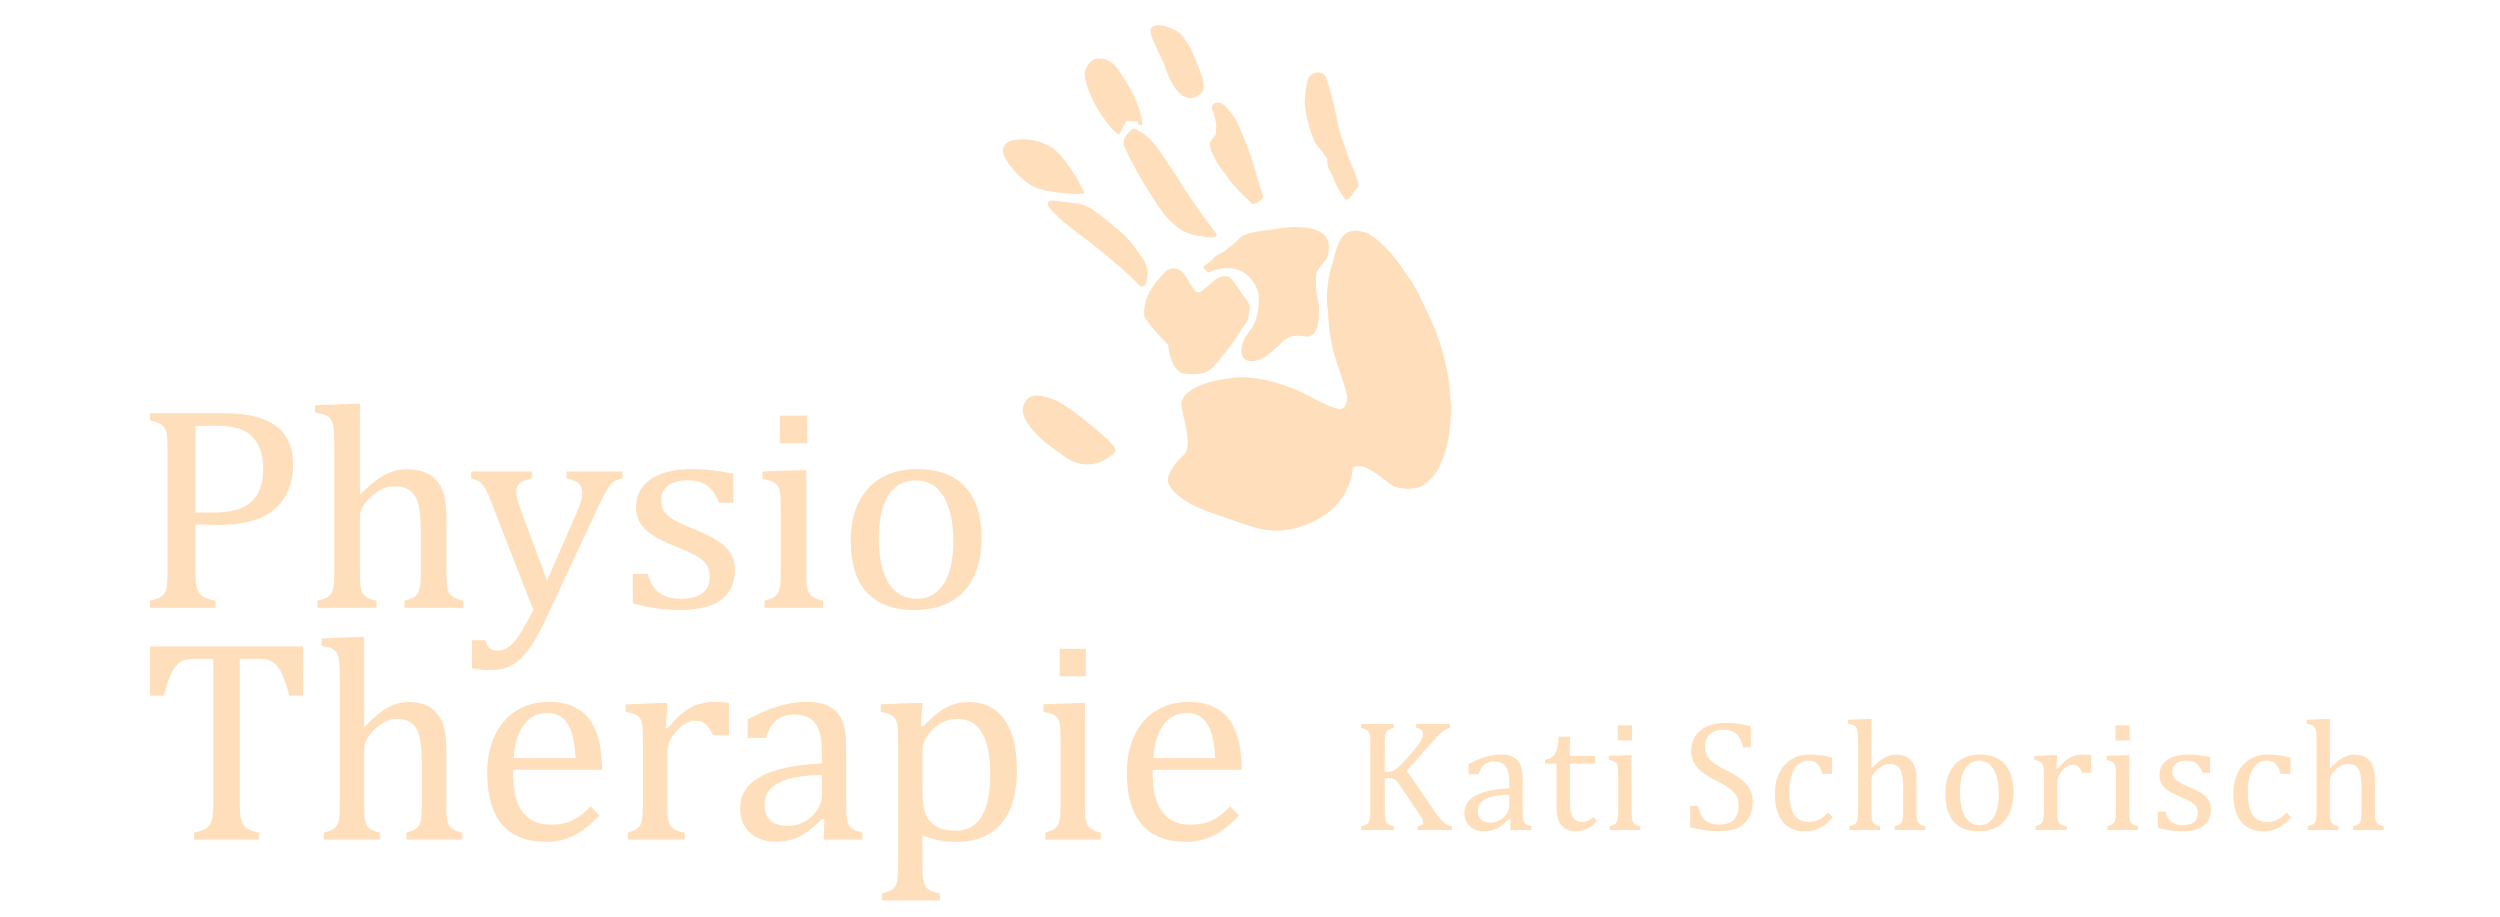 <?xml version="1.0" encoding="UTF-8" standalone="no"?>
<!DOCTYPE svg PUBLIC "-//W3C//DTD SVG 1.1//EN" "http://www.w3.org/Graphics/SVG/1.1/DTD/svg11.dtd">
<svg width="300px" height="110px" viewBox="0 0 300 110" version="1.1" xmlns="http://www.w3.org/2000/svg" xmlns:xlink="http://www.w3.org/1999/xlink" xml:space="preserve" xmlns:serif="http://www.serif.com/" style="fill-rule:evenodd;clip-rule:evenodd;stroke-linejoin:round;stroke-miterlimit:2;">
    <g transform="matrix(0.736,0,0,0.736,23.972,2.364)">
        <path d="M158.242,1.345C160.558,2.249 160.377,3.174 161.004,3.779C161.872,5.077 163.034,8.149 163.352,9.075C163.561,9.689 163.776,10.467 163.638,11.252C163.549,11.765 163.437,11.832 163.061,12.131C162.592,12.502 162.263,12.861 161.327,12.759C160.002,12.615 159.134,11.506 158.318,9.969C158.1,9.559 157.938,9.043 157.708,8.596C157.463,8.119 157.407,7.58 157.17,7.105C156.932,6.629 156.7,6.15 156.488,5.663C155.751,3.981 154.711,2.209 155.076,1.466C155.497,0.704 156.762,0.767 158.242,1.345ZM183.733,9.725C183.885,10.177 184.066,10.725 184.26,11.325C184.795,12.977 185.126,14.965 185.472,16.54C185.674,17.468 185.938,18.633 186.308,19.603C186.742,20.742 187.089,21.938 187.541,23.029C188.152,24.506 188.824,25.856 188.901,27.227C188.353,27.756 187.835,28.633 187.36,29.232C187.289,29.285 186.921,29.319 186.804,29.316C185.929,28.203 185.272,27.112 184.79,25.734C184.578,25.128 184.082,24.531 183.939,23.897C183.858,23.537 183.831,23.014 183.79,22.645C183.455,22.126 182.928,21.378 182.227,20.602C181.639,19.809 181.672,19.629 181.292,18.644C180.743,17.225 180.327,15.296 180.255,14.414C180.121,13.724 180.148,13.147 180.223,12.458C180.34,11.385 180.388,10.286 180.847,9.355C181.129,8.829 182.124,8.509 182.602,8.622C183.323,8.791 183.524,9.096 183.733,9.725ZM167.526,14.45C167.872,14.867 168.488,15.605 168.805,16.124C169.557,17.353 170.063,18.938 170.667,20.401C171.246,21.805 171.621,22.942 171.983,24.287C172.132,24.897 173.022,27.788 173.364,28.786C173.336,29.412 172.885,29.357 172.481,29.788C172.205,29.944 171.754,30.133 171.563,30.014C170.381,28.807 168.308,27.011 167.357,25.327C166.531,24.414 165.733,23.184 165.229,22.087C164.824,21.367 164.676,20.377 164.677,20.075C164.934,19.578 165.291,19.236 165.598,18.78C165.717,18.606 165.681,18.294 165.695,18.163C165.806,17.143 165.646,16.476 165.437,15.6C165.311,15.074 164.775,14.626 165.166,13.916C165.519,13.231 166.665,13.327 167.526,14.45ZM161.566,34.962C160.016,34.443 159.395,33.821 158.917,33.393C157.352,32.395 154.954,28.353 154.158,27.061C153.996,26.796 152.644,24.519 152.381,23.955C152.066,23.278 151.534,22.52 151.211,21.594C151.085,21.233 150.717,20.831 150.67,20.507C150.631,20.224 150.626,19.964 150.669,19.743C150.813,19.016 151.125,18.64 151.91,17.93C152.001,17.831 152.128,17.773 152.278,17.75C152.887,17.86 154.08,18.645 154.534,19.133C154.863,19.376 155.63,20.26 155.774,20.447C156.793,21.663 157.517,22.906 158.348,24.136C159.344,25.61 160.472,27.458 161.622,29.209C162.855,31.088 164.266,32.789 165.351,34.419C165.796,34.821 165.903,35.163 165.729,35.31C165.159,35.791 162.038,35.12 161.566,34.962ZM153.686,17.212C153.499,17.191 153.312,17.171 153.124,17.15C153.059,16.954 152.925,16.824 152.899,16.597C152.339,16.577 151.787,16.557 151.23,16.497C150.74,16.703 150.244,18.16 149.945,18.715C149.043,18.513 146.823,15.584 145.657,13.19C144.658,11.145 144.17,9.437 144.315,8.526C144.451,7.659 145.416,6.42 146.169,6.351C148.33,6.129 149.503,7.561 150.415,9.171C151.283,10.376 152.279,12.171 152.913,13.848C153.28,14.82 153.684,16.15 153.686,17.212ZM144.177,28.372C142.232,28.571 137.833,28.139 135.85,27.181C135.419,26.983 134.267,26.198 133.222,25.09C131.902,23.691 130.693,22.077 130.998,20.904C131.163,20.273 131.909,19.632 133.416,19.529C134.491,19.456 135.353,19.496 136.48,19.793C137.755,20.129 139.022,20.694 139.981,21.736C141.153,22.75 144.108,27.338 144.177,28.372ZM139.819,29.565C140.594,29.663 141.37,29.761 142.145,29.858C142.668,29.915 142.819,29.931 143.341,29.988C143.749,30.089 144.419,30.28 145.098,30.666C146.209,31.297 147.42,32.324 148.614,33.312C149.701,34.211 150.802,35.068 151.303,35.735C152.013,36.377 152.543,37.296 152.985,37.885C154.162,39.455 154.929,40.395 154.314,42.844C154.263,43.046 154.243,43.148 154.083,43.285C153.666,43.644 153.267,43.483 153.015,43.169C151.524,41.376 146.386,37.3 145.644,36.676C144.513,35.725 140.969,33.392 139.28,31.462C138.847,30.968 138.384,30.622 138.301,30.203C138.112,29.252 139.372,29.526 139.819,29.565ZM184.09,36.753C184.112,37.069 184.095,37.389 184.063,37.677C183.867,39.479 183.187,39.358 182.321,40.836C182.067,41.269 182.071,41.413 182.009,41.976C181.853,43.415 182.172,45.137 182.488,46.531C182.433,47.6 182.802,51.627 180.505,51.681C178.319,51.376 178.002,51.503 176.779,52.286C176.406,52.527 176.041,53.174 175.287,53.674C174.941,54.057 174.521,54.327 174.124,54.645C172.626,55.951 169.213,56.515 169.919,53.21C170.281,51.516 171.278,50.932 171.887,49.632C172.376,48.589 172.546,47.48 172.582,47.159C172.764,45.495 172.796,44.236 171.796,42.805C170.232,40.422 167.617,39.915 164.45,41.191C164.115,40.897 163.538,40.499 163.61,40.327C164.017,39.889 164.464,39.713 165.012,39.202C165.21,39.017 165.321,38.77 165.6,38.574C165.98,38.306 166.451,38.035 167.058,37.776C167.297,37.572 167.537,37.368 167.776,37.163C168.131,36.897 168.732,36.395 169.217,35.945C169.619,35.571 169.81,35.346 170.111,35.193C170.629,34.975 171.16,34.805 171.702,34.681C172.391,34.524 173.025,34.449 173.707,34.361C174.385,34.273 175.422,34.123 176.418,33.958C177.712,33.819 178.367,33.789 179.369,33.827C181.339,33.906 183.935,34.465 184.09,36.753ZM160.479,41.45C160.925,42.002 161.753,43.683 162.332,44.214C162.899,44.73 163.458,44.181 163.87,43.819C164.573,43.313 165.53,42.192 166.478,41.92C168.039,41.394 168.563,42.715 169.387,43.88C170.164,44.976 170.505,45.405 171.212,46.576C171.256,46.971 171.039,48.251 170.866,48.844C170.679,49.484 170.131,50.031 169.75,50.669C168.536,52.707 166.835,54.743 165.853,55.94C164.286,57.976 162.538,57.937 160.255,57.688C158.703,57.079 158.056,54.835 157.883,52.958C156.674,51.81 155.347,50.338 154.372,48.998C153.951,48.58 153.929,47.942 153.994,47.23C154.049,46.618 154.157,46.078 154.319,45.574C154.886,43.821 156.204,42.406 157.43,41.078C158.544,40.102 159.801,40.602 160.479,41.45ZM188.028,72.95C187.938,73.523 187.848,74.096 187.759,74.669C187.506,75.598 187.132,76.474 186.624,77.365C186.196,78.114 185.724,78.694 185.13,79.324C184.241,80.268 183.294,80.93 182.164,81.53C179.924,82.72 177.469,83.425 175.038,83.299C174.733,83.284 174.433,83.26 174.142,83.228C172.19,83.015 169.55,82.02 167.683,81.333C166.012,80.718 161.244,79.494 158.77,76.919C157.907,75.765 157.531,75.236 158.152,73.872C158.473,73.172 159.365,71.856 160.309,71.089C162.025,69.697 160.417,65.444 160.035,62.862C159.877,61.799 161.147,59.155 168.674,58.362C171.968,58.015 175.803,59.121 178.767,60.342C180.814,61.185 183.485,62.971 185.716,63.476C186.74,63.675 187.158,62.171 187.06,61.299C186.507,58.853 185.624,56.908 185.009,54.703C184.375,52.429 184.015,49.901 183.96,47.585C183.687,46.092 183.757,44.603 183.923,43.114C184.053,41.934 184.294,41.003 184.616,39.878C185.019,38.466 185.374,36.819 186.052,35.732C186.757,34.602 187.816,34.126 189.588,34.578C190.105,34.709 190.553,34.823 190.976,35.131C194.681,37.827 196.068,40.682 197.723,42.904C198.928,45.031 199.634,46.591 200.328,48.037C202.472,52.499 203.748,57.335 203.947,62.284C204.163,63.392 204.003,64.758 203.848,66.176C203.772,66.873 203.696,67.569 203.621,68.265C203.608,68.264 203.593,68.263 203.58,68.261C203.521,68.81 202.826,71.675 202.602,71.651C202.228,73.111 201.09,74.74 199.718,75.728C199.126,76.361 197.096,76.853 194.79,76.147C194.326,76.037 191.434,73.355 189.66,72.884C188.989,72.684 188.865,72.795 188.028,72.95ZM148.949,70.758C146.012,73.422 142.841,72.552 141.199,71.387C140.131,70.637 137.85,68.992 137.091,68.26C135.508,66.732 134.015,64.936 134.193,63.306C134.84,60.709 136.836,61.144 138.743,61.751C140.444,62.293 142.271,63.712 143.916,64.997C145.967,66.597 147.716,68.103 148.329,68.768C148.986,69.48 149.733,70.046 148.949,70.758Z" style="fill:rgb(255,223,187);"/>
    </g>
    <g transform="matrix(0.719,0,0,0.719,160.568,-25.357)">
        <path d="M7.789,164.115L8.179,164.115C8.506,164.115 8.807,164.062 9.081,163.956C9.351,163.854 9.656,163.66 9.993,163.376C10.329,163.089 10.846,162.558 11.537,161.779C12.364,160.855 12.93,160.187 13.235,159.771C13.616,159.28 13.868,158.864 14,158.528C14.102,158.276 14.156,158.037 14.156,157.802C14.156,157.457 14.054,157.205 13.854,157.042C13.655,156.882 13.386,156.785 13.041,156.754L13.041,156.117L18.69,156.117L18.69,156.754C18.415,156.811 18.141,156.918 17.871,157.068C17.606,157.218 17.332,157.426 17.049,157.692C16.77,157.957 16.359,158.391 15.814,158.992L11.457,163.894L16.177,170.751C16.677,171.476 17.071,171.981 17.354,172.273C17.641,172.56 17.911,172.773 18.172,172.905C18.429,173.043 18.707,173.131 19,173.171L19,173.808L13.284,173.808L13.284,173.171C13.607,173.149 13.837,173.087 13.987,172.99C14.133,172.897 14.204,172.755 14.204,172.565C14.204,172.41 14.156,172.22 14.058,171.999C13.956,171.782 13.801,171.512 13.585,171.202L10.563,166.708C10.209,166.168 9.948,165.814 9.785,165.642C9.621,165.469 9.444,165.34 9.254,165.261C9.064,165.177 8.811,165.137 8.488,165.137L7.803,165.137L7.803,170.57C7.803,171.145 7.825,171.569 7.86,171.839C7.9,172.105 7.966,172.317 8.055,172.472C8.148,172.627 8.28,172.759 8.458,172.861C8.634,172.967 8.922,173.069 9.32,173.171L9.32,173.808L3.861,173.808L3.861,173.171C4.401,173.034 4.759,172.883 4.941,172.711C5.122,172.543 5.241,172.304 5.294,171.994C5.352,171.684 5.379,171.207 5.379,170.57L5.379,159.355C5.379,158.762 5.357,158.324 5.317,158.055C5.272,157.78 5.201,157.572 5.1,157.418C5.002,157.267 4.87,157.148 4.706,157.055C4.542,156.966 4.259,156.865 3.861,156.754L3.861,156.117L9.32,156.117L9.32,156.754C8.94,156.847 8.665,156.944 8.497,157.037C8.329,157.13 8.197,157.249 8.095,157.396C7.998,157.537 7.922,157.749 7.874,158.037C7.825,158.32 7.803,158.762 7.803,159.355L7.789,164.115ZM28.802,171.954L28.607,171.901C27.855,172.671 27.148,173.215 26.488,173.533C25.825,173.857 25.126,174.016 24.383,174.016C23.723,174.016 23.144,173.888 22.644,173.631C22.144,173.379 21.759,173.02 21.489,172.556C21.224,172.096 21.087,171.561 21.087,170.955C21.087,169.694 21.71,168.721 22.962,168.035C24.21,167.349 26.081,166.947 28.581,166.836L28.581,165.991C28.581,165.093 28.492,164.385 28.32,163.868C28.147,163.35 27.877,162.969 27.506,162.726C27.134,162.483 26.634,162.363 26.015,162.363C25.338,162.363 24.798,162.54 24.387,162.894C23.976,163.248 23.666,163.779 23.462,164.491L21.764,164.491L21.764,162.806C22.591,162.372 23.281,162.054 23.834,161.85C24.387,161.647 24.94,161.487 25.493,161.373C26.046,161.257 26.608,161.195 27.178,161.195C28.037,161.195 28.722,161.333 29.24,161.607C29.757,161.877 30.147,162.293 30.408,162.855C30.664,163.416 30.797,164.266 30.797,165.398L30.797,169.906C30.797,170.547 30.801,170.999 30.81,171.26C30.819,171.525 30.841,171.768 30.886,171.994C30.93,172.22 30.996,172.397 31.08,172.529C31.169,172.667 31.293,172.781 31.465,172.874C31.633,172.972 31.907,173.069 32.288,173.171L32.288,173.808L28.736,173.808L28.802,171.954ZM28.581,167.898C26.824,167.915 25.511,168.15 24.639,168.597C23.768,169.048 23.33,169.725 23.33,170.632C23.33,171.127 23.431,171.512 23.631,171.8C23.83,172.083 24.077,172.282 24.383,172.388C24.683,172.499 25.042,172.552 25.458,172.552C26.041,172.552 26.577,172.41 27.055,172.122C27.537,171.839 27.908,171.476 28.178,171.034C28.448,170.592 28.581,170.158 28.581,169.725L28.581,167.898ZM34.543,162.067C34.977,161.996 35.326,161.877 35.596,161.704C35.862,161.532 36.074,161.306 36.224,161.036C36.375,160.762 36.494,160.421 36.578,160.01C36.667,159.603 36.755,159.001 36.853,158.218L38.693,158.218L38.693,161.417L42.878,161.417L42.878,162.726L38.693,162.726L38.693,168.495C38.693,169.331 38.728,169.999 38.795,170.494C38.865,170.994 38.994,171.384 39.184,171.662C39.374,171.945 39.591,172.144 39.834,172.264C40.073,172.388 40.387,172.445 40.768,172.445C41.113,172.445 41.436,172.375 41.736,172.233C42.042,172.091 42.338,171.883 42.634,171.618L43.214,172.317C42.603,172.914 42.02,173.343 41.471,173.613C40.923,173.883 40.356,174.016 39.768,174.016C38.653,174.016 37.826,173.684 37.282,173.025C36.737,172.361 36.463,171.326 36.463,169.919L36.463,162.726L34.543,162.726L34.543,162.067ZM49.061,156.338L49.061,158.851L46.677,158.851L46.677,156.338L49.061,156.338ZM45.354,173.171C45.69,173.069 45.934,172.981 46.075,172.901C46.217,172.821 46.336,172.715 46.438,172.578C46.535,172.436 46.615,172.229 46.673,171.941C46.726,171.658 46.757,171.211 46.757,170.605L46.757,164.956C46.757,164.403 46.748,163.956 46.73,163.62C46.712,163.284 46.65,163.014 46.549,162.81C46.442,162.607 46.288,162.456 46.075,162.359C45.863,162.257 45.562,162.173 45.173,162.102L45.173,161.417L48.194,161.302L48.982,161.302L48.982,170.57C48.982,171.313 49.017,171.826 49.088,172.118C49.159,172.406 49.287,172.627 49.482,172.777C49.676,172.927 49.995,173.06 50.437,173.171L50.437,173.808L45.354,173.808L45.354,173.171ZM60.064,169.778C60.236,170.539 60.47,171.136 60.762,171.578C61.059,172.021 61.439,172.343 61.904,172.556C62.373,172.768 62.97,172.874 63.705,172.874C64.717,172.874 65.492,172.609 66.031,172.083C66.571,171.556 66.841,170.786 66.841,169.778C66.841,169.127 66.73,168.583 66.505,168.145C66.279,167.703 65.912,167.287 65.403,166.898C64.895,166.513 64.116,166.057 63.072,165.54C62.059,165.04 61.263,164.549 60.674,164.067C60.086,163.589 59.648,163.067 59.356,162.505C59.068,161.943 58.922,161.333 58.922,160.665C58.922,159.696 59.152,158.86 59.603,158.143C60.059,157.431 60.723,156.882 61.599,156.493C62.479,156.104 63.483,155.909 64.611,155.909C65.27,155.909 65.912,155.944 66.536,156.015C67.164,156.081 67.947,156.236 68.889,156.48L68.889,159.979L67.606,159.979C67.407,159.218 67.159,158.625 66.854,158.205C66.553,157.78 66.2,157.484 65.793,157.316C65.386,157.148 64.859,157.064 64.213,157.064C63.651,157.064 63.147,157.165 62.7,157.373C62.258,157.581 61.904,157.895 61.647,158.316C61.386,158.732 61.258,159.231 61.258,159.811C61.258,160.426 61.369,160.943 61.585,161.363C61.806,161.788 62.152,162.182 62.616,162.545C63.085,162.908 63.775,163.315 64.691,163.761C65.797,164.314 66.655,164.832 67.266,165.305C67.872,165.783 68.349,166.323 68.69,166.933C69.031,167.539 69.203,168.251 69.203,169.065C69.203,169.972 69.057,170.738 68.774,171.366C68.487,171.99 68.093,172.503 67.589,172.892C67.084,173.286 66.478,173.573 65.775,173.75C65.067,173.927 64.297,174.016 63.461,174.016C62.103,174.016 60.541,173.786 58.767,173.33L58.767,169.778L60.064,169.778ZM82.452,161.718L82.452,164.425L80.806,164.425C80.66,163.863 80.479,163.421 80.262,163.098C80.045,162.77 79.793,162.545 79.51,162.417C79.222,162.284 78.869,162.222 78.448,162.222C77.842,162.222 77.307,162.417 76.838,162.806C76.373,163.195 76.002,163.783 75.732,164.58C75.458,165.376 75.32,166.345 75.32,167.495C75.32,168.229 75.374,168.902 75.48,169.512C75.581,170.123 75.758,170.64 76.011,171.074C76.258,171.508 76.595,171.844 77.006,172.083C77.422,172.326 77.935,172.445 78.55,172.445C79.147,172.445 79.7,172.33 80.213,172.096C80.731,171.866 81.262,171.454 81.815,170.866L82.554,171.72C82.116,172.207 81.726,172.578 81.39,172.844C81.049,173.105 80.691,173.326 80.306,173.503C79.921,173.679 79.541,173.808 79.165,173.892C78.789,173.976 78.382,174.016 77.939,174.016C76.307,174.016 75.06,173.472 74.197,172.388C73.33,171.304 72.901,169.738 72.901,167.69C72.901,166.411 73.139,165.279 73.626,164.288C74.108,163.301 74.785,162.536 75.661,162.001C76.533,161.465 77.537,161.195 78.678,161.195C79.386,161.195 80.041,161.24 80.642,161.319C81.244,161.403 81.846,161.536 82.452,161.718ZM89.024,163.452L89.077,163.465C89.75,162.784 90.285,162.306 90.679,162.032C91.073,161.762 91.462,161.554 91.847,161.417C92.227,161.28 92.643,161.209 93.081,161.209C93.559,161.209 93.979,161.266 94.351,161.377C94.722,161.492 95.05,161.66 95.333,161.89C95.612,162.12 95.842,162.399 96.019,162.735C96.196,163.067 96.328,163.465 96.412,163.925C96.501,164.389 96.545,164.973 96.545,165.681L96.545,170.57C96.545,171.317 96.576,171.83 96.642,172.105C96.704,172.375 96.824,172.587 96.992,172.737C97.16,172.888 97.496,173.034 98.009,173.171L98.009,173.808L92.9,173.808L92.9,173.171C93.24,173.069 93.479,172.981 93.625,172.901C93.776,172.821 93.895,172.715 93.997,172.578C94.094,172.436 94.174,172.224 94.231,171.937C94.284,171.645 94.315,171.207 94.315,170.618L94.315,167.225C94.315,166.075 94.254,165.195 94.138,164.588C94.023,163.978 93.793,163.522 93.453,163.217C93.112,162.916 92.634,162.766 92.02,162.766C91.674,162.766 91.365,162.828 91.086,162.947C90.812,163.067 90.489,163.284 90.126,163.593C89.763,163.907 89.489,164.226 89.303,164.553C89.117,164.88 89.024,165.234 89.024,165.606L89.024,170.57C89.024,171.154 89.042,171.574 89.073,171.826C89.1,172.074 89.162,172.286 89.246,172.454C89.334,172.622 89.462,172.759 89.639,172.87C89.821,172.976 90.095,173.078 90.467,173.171L90.467,173.808L85.331,173.808L85.331,173.171C85.711,173.069 85.985,172.972 86.149,172.874C86.313,172.781 86.441,172.658 86.529,172.512C86.622,172.366 86.689,172.153 86.733,171.875C86.777,171.6 86.795,171.162 86.795,170.57L86.795,159.718C86.795,158.891 86.79,158.311 86.777,157.984C86.764,157.656 86.728,157.378 86.675,157.148C86.618,156.918 86.538,156.741 86.441,156.608C86.339,156.48 86.207,156.378 86.038,156.298C85.87,156.219 85.565,156.143 85.127,156.064L85.127,155.391L88.25,155.263L89.024,155.263L89.024,163.452ZM106.892,174.016C105.091,174.016 103.72,173.485 102.773,172.428C101.831,171.37 101.357,169.804 101.357,167.73C101.357,166.305 101.605,165.097 102.101,164.115C102.596,163.129 103.277,162.394 104.144,161.917C105.007,161.439 105.989,161.195 107.095,161.195C108.944,161.195 110.347,161.735 111.298,162.81C112.249,163.885 112.722,165.429 112.722,167.442C112.722,168.88 112.483,170.087 112.01,171.074C111.532,172.06 110.86,172.795 109.988,173.281C109.117,173.772 108.081,174.016 106.892,174.016ZM103.804,167.455C103.804,169.238 104.087,170.605 104.653,171.561C105.219,172.512 106.029,172.99 107.086,172.99C107.661,172.99 108.157,172.852 108.564,172.569C108.966,172.29 109.298,171.91 109.555,171.437C109.807,170.959 109.993,170.41 110.103,169.782C110.218,169.158 110.272,168.504 110.272,167.818C110.272,166.548 110.13,165.496 109.851,164.659C109.573,163.819 109.188,163.204 108.705,162.81C108.219,162.417 107.666,162.222 107.046,162.222C105.998,162.222 105.197,162.673 104.64,163.58C104.082,164.491 103.804,165.783 103.804,167.455ZM119.892,163.567L120.074,163.607C120.551,163.027 120.989,162.571 121.396,162.239C121.803,161.908 122.241,161.651 122.71,161.47C123.184,161.288 123.715,161.195 124.312,161.195C124.816,161.195 125.267,161.222 125.674,161.275L125.674,164.257L124.21,164.257C124.002,163.788 123.781,163.452 123.546,163.239C123.316,163.027 122.993,162.921 122.591,162.921C122.277,162.921 121.967,163.014 121.662,163.195C121.357,163.376 121.06,163.637 120.772,163.982C120.49,164.328 120.295,164.655 120.184,164.956C120.078,165.257 120.02,165.615 120.02,166.031L120.02,170.57C120.02,171.352 120.069,171.897 120.166,172.193C120.259,172.494 120.419,172.711 120.64,172.848C120.861,172.985 121.188,173.096 121.631,173.171L121.631,173.808L116.406,173.808L116.406,173.171C116.734,173.069 116.973,172.981 117.114,172.901C117.256,172.821 117.379,172.715 117.481,172.578C117.587,172.436 117.663,172.229 117.716,171.941C117.769,171.658 117.795,171.211 117.795,170.605L117.795,164.956C117.795,164.403 117.786,163.956 117.769,163.62C117.751,163.284 117.689,163.014 117.587,162.81C117.481,162.607 117.326,162.456 117.114,162.359C116.902,162.257 116.601,162.173 116.212,162.102L116.212,161.43L119.246,161.302L120.034,161.302L119.892,163.567ZM132.128,156.338L132.128,158.851L129.743,158.851L129.743,156.338L132.128,156.338ZM128.42,173.171C128.757,173.069 129,172.981 129.141,172.901C129.283,172.821 129.403,172.715 129.504,172.578C129.602,172.436 129.681,172.229 129.739,171.941C129.792,171.658 129.823,171.211 129.823,170.605L129.823,164.956C129.823,164.403 129.814,163.956 129.796,163.62C129.778,163.284 129.717,163.014 129.615,162.81C129.509,162.607 129.354,162.456 129.141,162.359C128.929,162.257 128.628,162.173 128.239,162.102L128.239,161.417L131.26,161.302L132.048,161.302L132.048,170.57C132.048,171.313 132.083,171.826 132.154,172.118C132.225,172.406 132.353,172.627 132.548,172.777C132.743,172.927 133.061,173.06 133.503,173.171L133.503,173.808L128.42,173.808L128.42,173.171ZM145.531,164.257L144.288,164.257C144.098,163.739 143.872,163.328 143.611,163.031C143.354,162.735 143.058,162.523 142.731,162.403C142.403,162.279 142.001,162.222 141.528,162.222C140.837,162.222 140.284,162.381 139.873,162.709C139.466,163.031 139.258,163.474 139.258,164.036C139.258,164.434 139.342,164.761 139.506,165.022C139.669,165.279 139.922,165.522 140.271,165.748C140.616,165.973 141.222,166.27 142.098,166.641C142.979,167.022 143.66,167.371 144.137,167.69C144.62,168.008 144.996,168.38 145.266,168.804C145.54,169.229 145.673,169.734 145.673,170.322C145.673,171.003 145.557,171.578 145.323,172.047C145.089,172.512 144.761,172.892 144.341,173.184C143.916,173.48 143.412,173.693 142.828,173.821C142.244,173.949 141.607,174.016 140.917,174.016C140.192,174.016 139.488,173.963 138.807,173.852C138.121,173.746 137.457,173.604 136.807,173.432L136.807,170.724L138.081,170.724C138.311,171.516 138.656,172.096 139.116,172.454C139.572,172.813 140.205,172.99 141.01,172.99C141.319,172.99 141.625,172.959 141.921,172.892C142.222,172.83 142.487,172.72 142.717,172.569C142.952,172.419 143.138,172.215 143.275,171.954C143.417,171.693 143.483,171.37 143.483,170.981C143.483,170.543 143.399,170.185 143.226,169.906C143.054,169.632 142.784,169.38 142.421,169.15C142.058,168.92 141.417,168.61 140.501,168.22C139.718,167.893 139.085,167.575 138.612,167.265C138.134,166.951 137.763,166.584 137.488,166.159C137.219,165.739 137.081,165.234 137.081,164.659C137.081,163.947 137.272,163.332 137.656,162.81C138.041,162.288 138.599,161.89 139.324,161.611C140.05,161.337 140.899,161.195 141.877,161.195C142.448,161.195 142.996,161.227 143.527,161.28C144.062,161.337 144.726,161.448 145.531,161.611L145.531,164.257ZM158.961,161.718L158.961,164.425L157.315,164.425C157.169,163.863 156.988,163.421 156.771,163.098C156.554,162.77 156.302,162.545 156.019,162.417C155.731,162.284 155.378,162.222 154.957,162.222C154.351,162.222 153.816,162.417 153.347,162.806C152.883,163.195 152.511,163.783 152.241,164.58C151.967,165.376 151.829,166.345 151.829,167.495C151.829,168.229 151.883,168.902 151.989,169.512C152.091,170.123 152.267,170.64 152.52,171.074C152.767,171.508 153.104,171.844 153.515,172.083C153.931,172.326 154.444,172.445 155.059,172.445C155.656,172.445 156.209,172.33 156.722,172.096C157.24,171.866 157.771,171.454 158.324,170.866L159.063,171.72C158.625,172.207 158.235,172.578 157.899,172.844C157.559,173.105 157.2,173.326 156.815,173.503C156.43,173.679 156.05,173.808 155.674,173.892C155.298,173.976 154.891,174.016 154.448,174.016C152.816,174.016 151.569,173.472 150.706,172.388C149.839,171.304 149.41,169.738 149.41,167.69C149.41,166.411 149.648,165.279 150.135,164.288C150.617,163.301 151.294,162.536 152.17,162.001C153.042,161.465 154.046,161.195 155.187,161.195C155.895,161.195 156.55,161.24 157.151,161.319C157.753,161.403 158.355,161.536 158.961,161.718ZM165.534,163.452L165.587,163.465C166.259,162.784 166.794,162.306 167.188,162.032C167.582,161.762 167.971,161.554 168.356,161.417C168.736,161.28 169.152,161.209 169.59,161.209C170.068,161.209 170.488,161.266 170.86,161.377C171.231,161.492 171.559,161.66 171.842,161.89C172.121,162.12 172.351,162.399 172.528,162.735C172.705,163.067 172.837,163.465 172.921,163.925C173.01,164.389 173.054,164.973 173.054,165.681L173.054,170.57C173.054,171.317 173.085,171.83 173.151,172.105C173.213,172.375 173.333,172.587 173.501,172.737C173.669,172.888 174.005,173.034 174.518,173.171L174.518,173.808L169.409,173.808L169.409,173.171C169.749,173.069 169.988,172.981 170.134,172.901C170.285,172.821 170.404,172.715 170.506,172.578C170.603,172.436 170.683,172.224 170.74,171.937C170.793,171.645 170.824,171.207 170.824,170.618L170.824,167.225C170.824,166.075 170.763,165.195 170.648,164.588C170.532,163.978 170.303,163.522 169.962,163.217C169.621,162.916 169.143,162.766 168.529,162.766C168.183,162.766 167.874,162.828 167.595,162.947C167.321,163.067 166.998,163.284 166.635,163.593C166.272,163.907 165.998,164.226 165.812,164.553C165.626,164.88 165.534,165.234 165.534,165.606L165.534,170.57C165.534,171.154 165.551,171.574 165.582,171.826C165.609,172.074 165.671,172.286 165.755,172.454C165.843,172.622 165.972,172.759 166.148,172.87C166.33,172.976 166.604,173.078 166.976,173.171L166.976,173.808L161.84,173.808L161.84,173.171C162.22,173.069 162.495,172.972 162.658,172.874C162.822,172.781 162.95,172.658 163.038,172.512C163.131,172.366 163.198,172.153 163.242,171.875C163.286,171.6 163.304,171.162 163.304,170.57L163.304,159.718C163.304,158.891 163.3,158.311 163.286,157.984C163.273,157.656 163.237,157.378 163.184,157.148C163.127,156.918 163.047,156.741 162.95,156.608C162.848,156.48 162.716,156.378 162.548,156.298C162.379,156.219 162.074,156.143 161.636,156.064L161.636,155.391L164.759,155.263L165.534,155.263L165.534,163.452Z" style="fill:rgb(255,223,187);fill-rule:nonzero;"/>
    </g>
    <g transform="matrix(0.784,0,0,0.749,17.256,-2.048)">
        <path d="M7.895,94.332C7.895,95.229 7.942,95.946 8.043,96.476C8.145,97.014 8.293,97.435 8.503,97.747C8.706,98.058 8.987,98.3 9.337,98.479C9.688,98.651 10.234,98.822 10.982,98.986L10.982,100.109L0.949,100.109L0.949,98.986C1.9,98.744 2.532,98.479 2.852,98.176C3.171,97.879 3.382,97.458 3.475,96.913C3.577,96.367 3.623,95.525 3.623,94.403L3.623,74.641C3.623,73.597 3.584,72.825 3.514,72.349C3.436,71.866 3.312,71.5 3.132,71.227C2.961,70.962 2.727,70.751 2.439,70.588C2.15,70.432 1.651,70.253 0.949,70.058L0.949,68.935L12.284,68.935C15.846,68.935 18.497,69.613 20.243,70.977C21.981,72.342 22.854,74.415 22.854,77.198C22.854,78.789 22.582,80.207 22.036,81.47C21.483,82.733 20.711,83.77 19.705,84.58C18.699,85.383 17.515,85.968 16.143,86.311C14.771,86.662 13.329,86.841 11.824,86.841C10.133,86.841 8.823,86.81 7.895,86.747L7.895,94.332ZM7.895,84.853L10.546,84.853C12.268,84.853 13.687,84.627 14.802,84.183C15.924,83.731 16.782,82.982 17.374,81.938C17.967,80.901 18.263,79.513 18.263,77.798C18.263,76.489 18.091,75.397 17.741,74.516C17.39,73.643 16.907,72.942 16.291,72.404C15.675,71.874 14.934,71.5 14.085,71.274C13.235,71.055 12.307,70.946 11.302,70.946C9.789,70.946 8.659,70.977 7.895,71.04L7.895,84.853ZM33.082,81.86L33.176,81.883C34.361,80.683 35.304,79.841 35.998,79.357C36.692,78.882 37.378,78.516 38.056,78.274C38.726,78.032 39.459,77.908 40.231,77.908C41.072,77.908 41.813,78.009 42.468,78.204C43.122,78.406 43.699,78.703 44.198,79.108C44.689,79.513 45.095,80.005 45.407,80.597C45.718,81.182 45.952,81.883 46.1,82.694C46.256,83.512 46.334,84.541 46.334,85.789L46.334,94.403C46.334,95.72 46.389,96.624 46.506,97.107C46.615,97.583 46.825,97.957 47.122,98.222C47.418,98.487 48.01,98.744 48.914,98.986L48.914,100.109L39.911,100.109L39.911,98.986C40.511,98.807 40.932,98.651 41.189,98.511C41.454,98.37 41.665,98.183 41.844,97.942C42.016,97.692 42.156,97.318 42.257,96.811C42.351,96.297 42.405,95.525 42.405,94.488L42.405,88.509C42.405,86.482 42.296,84.931 42.094,83.863C41.891,82.787 41.485,81.985 40.885,81.447C40.285,80.916 39.443,80.651 38.36,80.651C37.752,80.651 37.206,80.761 36.715,80.971C36.231,81.182 35.662,81.564 35.023,82.109C34.384,82.663 33.901,83.224 33.573,83.801C33.246,84.378 33.082,85.001 33.082,85.656L33.082,94.403C33.082,95.432 33.113,96.172 33.168,96.616C33.215,97.053 33.324,97.427 33.472,97.723C33.628,98.02 33.854,98.261 34.166,98.456C34.485,98.643 34.969,98.822 35.623,98.986L35.623,100.109L26.573,100.109L26.573,98.986C27.243,98.807 27.727,98.635 28.015,98.464C28.304,98.3 28.53,98.082 28.686,97.825C28.849,97.568 28.966,97.193 29.044,96.702C29.122,96.219 29.153,95.447 29.153,94.403L29.153,75.28C29.153,73.823 29.145,72.801 29.122,72.225C29.099,71.648 29.036,71.157 28.943,70.751C28.842,70.346 28.701,70.034 28.53,69.8C28.35,69.574 28.116,69.395 27.82,69.255C27.524,69.114 26.986,68.982 26.214,68.841L26.214,67.657L31.718,67.431L33.082,67.431L33.082,81.86ZM61.512,101.98C60.678,103.866 59.867,105.402 59.072,106.571C58.277,107.74 57.412,108.629 56.461,109.222C55.502,109.814 54.371,110.11 53.07,110.11C52.228,110.11 51.285,110.009 50.232,109.814L50.232,105.293L52.267,105.293C52.446,105.916 52.68,106.353 52.953,106.594C53.225,106.836 53.623,106.961 54.138,106.961C54.597,106.961 55.003,106.875 55.361,106.696C55.72,106.524 56.094,106.22 56.476,105.792C56.866,105.371 57.326,104.716 57.848,103.835C58.378,102.946 58.963,101.832 59.618,100.475L53.225,83.279C52.812,82.164 52.485,81.392 52.236,80.948C51.978,80.504 51.713,80.168 51.425,79.942C51.129,79.716 50.692,79.529 50.1,79.397L50.1,78.274L59.392,78.274L59.392,79.397C58.674,79.56 58.176,79.724 57.887,79.888C57.599,80.043 57.38,80.254 57.248,80.504C57.107,80.753 57.037,81.08 57.037,81.47C57.037,81.883 57.092,82.312 57.185,82.749C57.287,83.193 57.443,83.707 57.653,84.308L61.723,95.743L66.291,84.783C66.548,84.175 66.75,83.614 66.891,83.107C67.039,82.593 67.109,82.117 67.109,81.68C67.109,81.026 66.93,80.527 66.571,80.192C66.22,79.856 65.597,79.591 64.716,79.397L64.716,78.274L73.252,78.274L73.252,79.397C72.659,79.513 72.207,79.7 71.888,79.958C71.56,80.207 71.24,80.605 70.921,81.143C70.601,81.68 70.227,82.437 69.783,83.411L61.512,101.98ZM90.222,83.279L88.032,83.279C87.696,82.366 87.299,81.642 86.839,81.119C86.387,80.597 85.865,80.223 85.288,80.012C84.711,79.794 84.001,79.693 83.167,79.693C81.951,79.693 80.977,79.973 80.252,80.55C79.535,81.119 79.168,81.899 79.168,82.889C79.168,83.59 79.316,84.167 79.605,84.627C79.893,85.079 80.338,85.508 80.953,85.905C81.561,86.303 82.629,86.825 84.173,87.48C85.724,88.151 86.925,88.767 87.767,89.328C88.616,89.889 89.279,90.544 89.754,91.292C90.238,92.041 90.472,92.929 90.472,93.966C90.472,95.167 90.269,96.18 89.856,97.006C89.443,97.825 88.866,98.495 88.125,99.009C87.377,99.532 86.488,99.906 85.459,100.132C84.43,100.358 83.308,100.475 82.091,100.475C80.813,100.475 79.574,100.382 78.373,100.187C77.165,100 75.996,99.75 74.85,99.446L74.85,94.675L77.095,94.675C77.5,96.071 78.108,97.092 78.919,97.723C79.722,98.355 80.837,98.666 82.255,98.666C82.801,98.666 83.339,98.612 83.861,98.495C84.391,98.386 84.859,98.191 85.264,97.926C85.678,97.661 86.005,97.302 86.246,96.842C86.496,96.383 86.613,95.813 86.613,95.127C86.613,94.356 86.465,93.724 86.161,93.233C85.857,92.75 85.381,92.306 84.742,91.9C84.103,91.495 82.973,90.949 81.359,90.263C79.979,89.686 78.864,89.125 78.03,88.579C77.188,88.026 76.534,87.379 76.05,86.631C75.575,85.89 75.333,85.001 75.333,83.988C75.333,82.733 75.668,81.649 76.347,80.729C77.025,79.81 78.007,79.108 79.285,78.617C80.564,78.134 82.06,77.884 83.783,77.884C84.789,77.884 85.756,77.939 86.691,78.032C87.634,78.134 88.803,78.328 90.222,78.617L90.222,83.279ZM101.549,69.325L101.549,73.753L97.347,73.753L97.347,69.325L101.549,69.325ZM95.016,98.986C95.609,98.807 96.038,98.651 96.287,98.511C96.537,98.37 96.747,98.183 96.926,97.942C97.098,97.692 97.238,97.326 97.339,96.819C97.433,96.32 97.488,95.533 97.488,94.465L97.488,84.51C97.488,83.536 97.472,82.749 97.441,82.156C97.41,81.564 97.301,81.088 97.121,80.729C96.934,80.371 96.661,80.106 96.287,79.934C95.913,79.755 95.383,79.607 94.697,79.482L94.697,78.274L100.021,78.071L101.408,78.071L101.408,94.403C101.408,95.712 101.471,96.616 101.596,97.131C101.72,97.638 101.946,98.027 102.289,98.292C102.632,98.557 103.194,98.791 103.973,98.986L103.973,100.109L95.016,100.109L95.016,98.986ZM117.95,100.475C114.778,100.475 112.361,99.54 110.693,97.677C109.033,95.813 108.198,93.054 108.198,89.398C108.198,86.888 108.635,84.76 109.508,83.029C110.381,81.291 111.581,79.997 113.109,79.155C114.63,78.313 116.36,77.884 118.309,77.884C121.567,77.884 124.039,78.835 125.714,80.729C127.391,82.624 128.224,85.344 128.224,88.891C128.224,91.425 127.804,93.553 126.97,95.291C126.128,97.03 124.943,98.324 123.407,99.181C121.871,100.046 120.047,100.475 117.95,100.475ZM112.509,88.915C112.509,92.056 113.008,94.465 114.006,96.149C115.004,97.825 116.43,98.666 118.293,98.666C119.307,98.666 120.18,98.425 120.897,97.926C121.606,97.435 122.191,96.764 122.643,95.931C123.088,95.089 123.415,94.122 123.61,93.015C123.812,91.916 123.906,90.762 123.906,89.554C123.906,87.317 123.656,85.461 123.166,83.988C122.674,82.507 121.996,81.423 121.146,80.729C120.289,80.036 119.315,79.693 118.223,79.693C116.376,79.693 114.965,80.488 113.982,82.086C113,83.692 112.509,85.968 112.509,88.915Z" style="fill:rgb(255,223,187);fill-rule:nonzero;"/>
    </g>
    <g transform="matrix(0.743,0,0,0.743,17.315,-1.592)">
        <path d="M0.923,106.539L25.657,106.539L25.657,114.498L23.418,114.498C23.082,113.187 22.754,112.15 22.427,111.385C22.099,110.62 21.748,110.043 21.381,109.645C21.022,109.254 20.624,108.966 20.211,108.802C19.789,108.638 19.158,108.552 18.322,108.552L15.42,108.552L15.42,131.961C15.42,132.858 15.467,133.576 15.568,134.106C15.669,134.645 15.818,135.066 16.021,135.378C16.231,135.69 16.505,135.932 16.856,136.112C17.207,136.283 17.761,136.455 18.502,136.619L18.502,137.742L8.054,137.742L8.054,136.619C8.515,136.517 8.92,136.4 9.271,136.275C9.622,136.158 9.903,136.01 10.13,135.831C10.348,135.659 10.527,135.433 10.676,135.16C10.816,134.886 10.933,134.512 11.019,134.036C11.105,133.568 11.144,132.874 11.144,131.961L11.144,108.552L8.265,108.552C7.547,108.552 6.954,108.623 6.493,108.755C6.025,108.896 5.596,109.177 5.198,109.614C4.8,110.05 4.441,110.667 4.114,111.463C3.786,112.267 3.482,113.273 3.185,114.498L0.923,114.498L0.923,106.539ZM35.512,119.476L35.606,119.499C36.792,118.298 37.736,117.455 38.43,116.971C39.124,116.496 39.811,116.129 40.49,115.887C41.161,115.645 41.895,115.52 42.667,115.52C43.51,115.52 44.251,115.622 44.906,115.817C45.562,116.02 46.139,116.316 46.639,116.722C47.13,117.127 47.536,117.619 47.848,118.212C48.16,118.797 48.394,119.499 48.543,120.311C48.699,121.13 48.776,122.16 48.776,123.409L48.776,132.031C48.776,133.35 48.831,134.255 48.948,134.738C49.057,135.214 49.268,135.589 49.565,135.854C49.861,136.12 50.454,136.377 51.359,136.619L51.359,137.742L42.347,137.742L42.347,136.619C42.948,136.439 43.369,136.283 43.627,136.143C43.892,136.002 44.103,135.815 44.282,135.573C44.454,135.324 44.594,134.949 44.696,134.442C44.789,133.927 44.844,133.155 44.844,132.117L44.844,126.132C44.844,124.103 44.735,122.55 44.532,121.481C44.329,120.405 43.923,119.601 43.323,119.063C42.722,118.532 41.879,118.267 40.794,118.267C40.186,118.267 39.64,118.376 39.148,118.587C38.664,118.797 38.095,119.18 37.455,119.726C36.815,120.28 36.331,120.842 36.004,121.419C35.676,121.996 35.512,122.621 35.512,123.276L35.512,132.031C35.512,133.061 35.543,133.802 35.598,134.247C35.645,134.684 35.754,135.058 35.902,135.355C36.058,135.651 36.284,135.893 36.597,136.088C36.916,136.275 37.4,136.455 38.056,136.619L38.056,137.742L28.997,137.742L28.997,136.619C29.668,136.439 30.151,136.268 30.44,136.096C30.729,135.932 30.955,135.714 31.111,135.456C31.275,135.199 31.392,134.824 31.47,134.333C31.548,133.849 31.579,133.076 31.579,132.031L31.579,112.891C31.579,111.431 31.572,110.409 31.548,109.832C31.525,109.254 31.462,108.763 31.369,108.357C31.267,107.951 31.127,107.639 30.955,107.405C30.776,107.179 30.541,107 30.245,106.859C29.948,106.719 29.41,106.586 28.638,106.446L28.638,105.26L34.147,105.033L35.512,105.033L35.512,119.476ZM73.488,133.857C72.513,134.879 71.615,135.675 70.804,136.26C69.984,136.837 69.095,137.29 68.12,137.618C67.144,137.945 66.068,138.109 64.889,138.109C61.753,138.109 59.381,137.165 57.781,135.284C56.181,133.404 55.386,130.626 55.386,126.951C55.386,124.681 55.791,122.675 56.603,120.943C57.422,119.203 58.585,117.861 60.091,116.917C61.604,115.973 63.337,115.497 65.303,115.497C66.84,115.497 68.151,115.746 69.236,116.23C70.32,116.722 71.186,117.385 71.834,118.228C72.481,119.078 72.981,120.147 73.34,121.435C73.699,122.722 73.902,124.4 73.948,126.475L59.544,126.475L59.544,126.881C59.544,128.683 59.747,130.197 60.153,131.422C60.551,132.647 61.214,133.607 62.135,134.301C63.063,134.996 64.257,135.339 65.74,135.339C66.988,135.339 68.112,135.113 69.111,134.645C70.109,134.176 71.1,133.42 72.091,132.366L73.488,133.857ZM69.649,124.571C69.555,122.933 69.353,121.583 69.033,120.537C68.713,119.499 68.229,118.696 67.589,118.142C66.949,117.58 66.114,117.307 65.077,117.307C63.508,117.307 62.252,117.931 61.316,119.195C60.379,120.452 59.825,122.246 59.662,124.571L69.649,124.571ZM84.232,119.679L84.552,119.749C85.395,118.727 86.167,117.923 86.885,117.338C87.603,116.753 88.376,116.301 89.203,115.981C90.038,115.66 90.974,115.497 92.028,115.497C92.917,115.497 93.713,115.544 94.431,115.637L94.431,120.896L91.848,120.896C91.481,120.069 91.091,119.476 90.678,119.102C90.272,118.727 89.702,118.54 88.992,118.54C88.438,118.54 87.892,118.704 87.353,119.023C86.815,119.344 86.292,119.804 85.785,120.412C85.286,121.021 84.943,121.599 84.748,122.129C84.56,122.66 84.459,123.292 84.459,124.025L84.459,132.031C84.459,133.412 84.545,134.372 84.716,134.894C84.88,135.425 85.161,135.807 85.551,136.049C85.941,136.291 86.519,136.486 87.299,136.619L87.299,137.742L78.084,137.742L78.084,136.619C78.661,136.439 79.082,136.283 79.332,136.143C79.582,136.002 79.801,135.815 79.98,135.573C80.167,135.324 80.3,134.957 80.394,134.45C80.487,133.95 80.534,133.162 80.534,132.093L80.534,122.129C80.534,121.154 80.518,120.366 80.487,119.773C80.456,119.18 80.347,118.704 80.167,118.345C79.98,117.986 79.707,117.72 79.332,117.549C78.958,117.37 78.427,117.221 77.741,117.096L77.741,115.91L83.093,115.684L84.482,115.684L84.232,119.679ZM109.841,134.473L109.498,134.379C108.171,135.737 106.923,136.697 105.76,137.259C104.59,137.828 103.357,138.109 102.046,138.109C100.883,138.109 99.861,137.883 98.979,137.43C98.098,136.986 97.419,136.353 96.943,135.534C96.475,134.723 96.233,133.779 96.233,132.71C96.233,130.486 97.333,128.769 99.541,127.56C101.742,126.35 105.042,125.64 109.451,125.445L109.451,123.955C109.451,122.371 109.295,121.123 108.991,120.21C108.686,119.297 108.21,118.626 107.555,118.197C106.899,117.767 106.018,117.557 104.925,117.557C103.731,117.557 102.78,117.869 102.054,118.493C101.328,119.117 100.782,120.054 100.423,121.31L97.427,121.31L97.427,118.337C98.886,117.572 100.103,117.011 101.078,116.651C102.054,116.293 103.029,116.012 104.004,115.809C104.98,115.606 105.971,115.497 106.977,115.497C108.491,115.497 109.701,115.739 110.613,116.222C111.526,116.698 112.213,117.432 112.673,118.423C113.126,119.414 113.36,120.912 113.36,122.909L113.36,130.86C113.36,131.992 113.368,132.788 113.383,133.248C113.399,133.716 113.438,134.145 113.516,134.543C113.594,134.941 113.711,135.253 113.859,135.487C114.016,135.729 114.234,135.932 114.538,136.096C114.835,136.268 115.319,136.439 115.99,136.619L115.99,137.742L109.724,137.742L109.841,134.473ZM109.451,127.318C106.353,127.349 104.036,127.763 102.499,128.551C100.961,129.347 100.189,130.54 100.189,132.14C100.189,133.014 100.368,133.693 100.72,134.2C101.071,134.699 101.508,135.05 102.046,135.238C102.577,135.433 103.209,135.527 103.942,135.527C104.972,135.527 105.916,135.277 106.759,134.769C107.61,134.27 108.265,133.63 108.741,132.85C109.217,132.07 109.451,131.305 109.451,130.54L109.451,127.318ZM125.68,137.056L125.68,141.878C125.68,142.869 125.72,143.61 125.782,144.094C125.852,144.585 125.977,144.968 126.149,145.249C126.328,145.537 126.578,145.764 126.906,145.951C127.233,146.13 127.764,146.302 128.497,146.45L128.497,147.574L119.165,147.574L119.165,146.45C119.719,146.302 120.164,146.146 120.507,145.982C120.851,145.826 121.108,145.584 121.295,145.272C121.475,144.96 121.6,144.538 121.662,144.008C121.717,143.47 121.748,142.767 121.748,141.878L121.748,122.269C121.748,121.169 121.732,120.389 121.701,119.921C121.67,119.461 121.615,119.07 121.522,118.766C121.428,118.462 121.295,118.212 121.124,118.017C120.944,117.814 120.71,117.65 120.414,117.51C120.117,117.377 119.626,117.237 118.939,117.096L118.939,115.887L124.307,115.684L125.704,115.684L125.407,119.406L125.751,119.499C126.695,118.54 127.444,117.845 127.99,117.408C128.536,116.971 129.106,116.613 129.691,116.324C130.284,116.035 130.846,115.825 131.384,115.708C131.923,115.583 132.5,115.52 133.109,115.52C135.629,115.52 137.556,116.464 138.906,118.345C140.256,120.225 140.927,122.98 140.927,126.608C140.927,129.12 140.545,131.235 139.788,132.952C139.023,134.668 137.915,135.955 136.456,136.814C135.005,137.68 133.273,138.109 131.26,138.109C130.128,138.109 129.114,138.015 128.193,137.82C127.28,137.633 126.445,137.376 125.68,137.056ZM125.68,129.511C125.68,130.978 125.774,132.101 125.954,132.897C126.141,133.685 126.461,134.333 126.929,134.824C127.389,135.324 127.943,135.69 128.575,135.94C129.207,136.182 130.042,136.299 131.08,136.299C132.921,136.299 134.31,135.534 135.239,134.005C136.167,132.476 136.628,130.213 136.628,127.224C136.628,121.255 134.888,118.267 131.4,118.267C130.542,118.267 129.808,118.399 129.192,118.665C128.575,118.93 127.959,119.367 127.35,119.96C126.742,120.553 126.313,121.13 126.055,121.684C125.805,122.238 125.68,122.839 125.68,123.479L125.68,129.511ZM152.062,106.93L152.062,111.361L147.856,111.361L147.856,106.93L152.062,106.93ZM145.523,136.619C146.116,136.439 146.545,136.283 146.795,136.143C147.044,136.002 147.255,135.815 147.434,135.573C147.606,135.324 147.746,134.957 147.848,134.45C147.942,133.95 147.996,133.162 147.996,132.093L147.996,122.129C147.996,121.154 147.981,120.366 147.949,119.773C147.918,119.18 147.809,118.704 147.63,118.345C147.442,117.986 147.169,117.72 146.795,117.549C146.42,117.37 145.889,117.221 145.203,117.096L145.203,115.887L150.532,115.684L151.921,115.684L151.921,132.031C151.921,133.342 151.983,134.247 152.108,134.762C152.233,135.269 152.459,135.659 152.803,135.924C153.146,136.19 153.708,136.424 154.488,136.619L154.488,137.742L145.523,137.742L145.523,136.619ZM176.796,133.857C175.821,134.879 174.923,135.675 174.112,136.26C173.293,136.837 172.403,137.29 171.428,137.618C170.452,137.945 169.376,138.109 168.198,138.109C165.061,138.109 162.689,137.165 161.089,135.284C159.49,133.404 158.694,130.626 158.694,126.951C158.694,124.681 159.099,122.675 159.911,120.943C160.73,119.203 161.893,117.861 163.399,116.917C164.912,115.973 166.645,115.497 168.611,115.497C170.148,115.497 171.459,115.746 172.544,116.23C173.628,116.722 174.494,117.385 175.142,118.228C175.79,119.078 176.289,120.147 176.648,121.435C177.007,122.722 177.21,124.4 177.257,126.475L162.853,126.475L162.853,126.881C162.853,128.683 163.055,130.197 163.461,131.422C163.859,132.647 164.522,133.607 165.443,134.301C166.371,134.996 167.565,135.339 169.048,135.339C170.296,135.339 171.42,135.113 172.419,134.645C173.418,134.176 174.409,133.42 175.399,132.366L176.796,133.857ZM172.957,124.571C172.863,122.933 172.661,121.583 172.341,120.537C172.021,119.499 171.537,118.696 170.897,118.142C170.257,117.58 169.422,117.307 168.385,117.307C166.816,117.307 165.56,117.931 164.624,119.195C163.687,120.452 163.133,122.246 162.97,124.571L172.957,124.571Z" style="fill:rgb(255,223,187);fill-rule:nonzero;"/>
    </g>
</svg>
